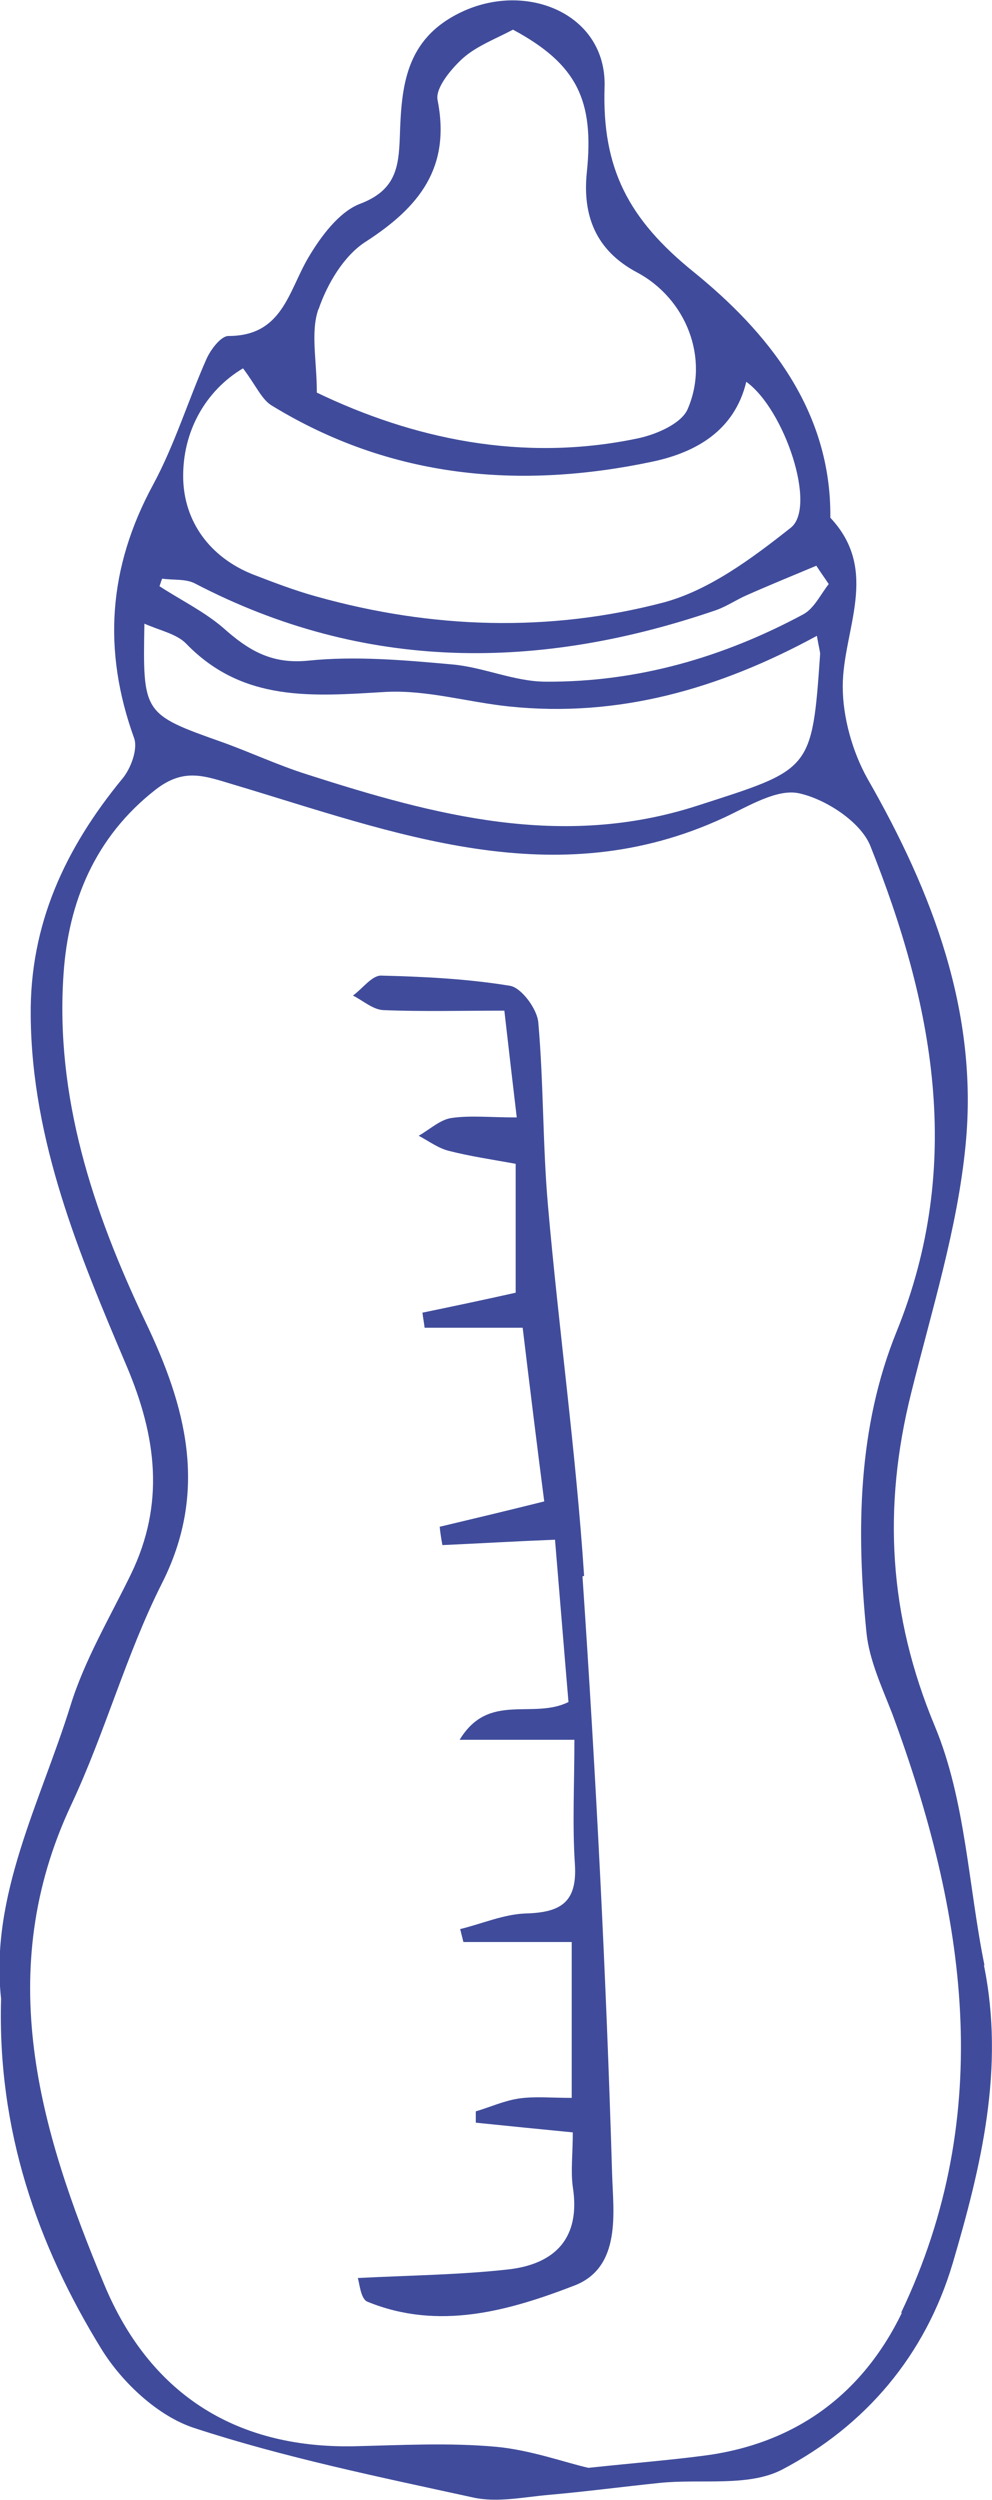 <?xml version="1.0" encoding="UTF-8"?>
<svg id="Laag_2" data-name="Laag 2" xmlns="http://www.w3.org/2000/svg" viewBox="0 0 18.41 46.36">
  <defs>
    <style>
      .cls-1 {
        fill: #404c9b;
        stroke-width: 0px;
      }
    </style>
  </defs>
  <g id="Laag_1-2" data-name="Laag 1">
    <g>
      <path class="cls-1" d="M16.74,42.88c-.74,1.53-2,2.45-3.72,2.66-.62.08-1.25.13-2.1.22-.44-.1-1.07-.33-1.71-.39-.88-.08-1.77-.03-2.65-.01-2.23.04-3.8-1.01-4.63-3.01-1.2-2.87-2.06-5.79-.61-8.88.63-1.34,1.02-2.79,1.68-4.1.88-1.73.45-3.3-.31-4.88-.97-2.04-1.67-4.16-1.51-6.44.09-1.32.58-2.53,1.71-3.41.53-.41.91-.25,1.45-.09,2.98.89,5.95,2.07,9.1.61.45-.21.98-.54,1.39-.45.5.11,1.14.53,1.32.97,1.17,2.93,1.75,5.9.49,9.01-.72,1.77-.75,3.68-.56,5.58.05.51.29,1.02.48,1.51,1.36,3.68,1.94,7.39.16,11.11M2.67,11.56c.29.13.6.19.78.37,1.06,1.1,2.36.98,3.71.9.76-.04,1.52.19,2.29.27,2.02.21,3.89-.32,5.71-1.31.04.23.06.29.06.34-.15,2.18-.17,2.13-2.28,2.81-2.51.81-4.87.18-7.24-.58-.54-.17-1.05-.41-1.58-.6-1.47-.52-1.47-.53-1.44-2.2M3.01,10.73c.21.03.44,0,.61.09,3.15,1.64,6.39,1.62,9.68.49.19-.07.37-.19.55-.27.43-.19.87-.37,1.3-.55.07.11.15.22.23.34-.15.19-.27.45-.47.56-1.49.8-3.08,1.26-4.78,1.25-.58,0-1.16-.27-1.74-.32-.89-.08-1.79-.16-2.67-.07-.69.07-1.12-.2-1.58-.61-.35-.3-.78-.51-1.18-.77.02-.05.03-.1.05-.14M4.51,6.83c.25.33.35.59.55.7,2.2,1.34,4.59,1.55,7.05,1.03.8-.17,1.52-.57,1.74-1.48.71.51,1.32,2.33.82,2.71-.71.56-1.5,1.15-2.35,1.38-2.13.56-4.31.49-6.45-.11-.4-.11-.79-.26-1.18-.41-.8-.32-1.27-.98-1.29-1.77-.02-.88.42-1.64,1.11-2.05M5.91,5.74c.16-.47.47-1,.88-1.26.99-.64,1.58-1.37,1.33-2.63-.04-.22.25-.57.47-.77.26-.23.61-.36.93-.53,1.19.64,1.51,1.31,1.37,2.65-.08.79.16,1.44.93,1.85.92.49,1.35,1.6.94,2.54-.12.27-.59.47-.93.54-2.15.45-4.18,0-5.95-.85,0-.6-.12-1.12.03-1.55M18.27,36.44c-.3-1.48-.35-3.06-.92-4.43-.86-2.06-.97-4.06-.44-6.18.38-1.53.86-3.05,1.01-4.6.24-2.45-.61-4.68-1.82-6.79-.28-.5-.46-1.14-.46-1.71,0-1.05.7-2.14-.23-3.13.02-2-1.17-3.45-2.54-4.56-1.2-.97-1.7-1.91-1.65-3.43.04-1.35-1.45-1.97-2.67-1.38-1.04.5-1.1,1.39-1.13,2.31-.02.57-.08.99-.74,1.24-.39.15-.73.61-.96,1-.37.63-.48,1.45-1.48,1.45-.14,0-.33.25-.41.43-.34.77-.59,1.59-.99,2.33-.83,1.53-.94,3.07-.35,4.7.07.2-.06.56-.22.75-1.06,1.29-1.72,2.7-1.7,4.4.02,2.32.9,4.42,1.78,6.49.56,1.32.71,2.56.08,3.86-.39.8-.86,1.59-1.12,2.43-.56,1.8-1.5,3.53-1.29,5.44-.07,2.42.66,4.55,1.87,6.51.38.61,1.04,1.23,1.71,1.45,1.68.55,3.44.91,5.18,1.29.45.1.95-.01,1.42-.05.68-.06,1.36-.15,2.04-.22.77-.08,1.65.08,2.28-.25,1.54-.81,2.65-2.11,3.16-3.82.53-1.8.97-3.62.58-5.53"/>
      <path class="cls-1" d="M10.84,29.22c-.15-2.29-.47-4.57-.67-6.86-.1-1.13-.08-2.27-.18-3.4-.02-.25-.31-.64-.52-.68-.79-.13-1.59-.17-2.4-.19-.17,0-.34.24-.52.37.18.09.37.26.56.27.73.03,1.46.01,2.25.01.09.79.16,1.39.23,1.98-.5,0-.86-.04-1.21.01-.21.03-.4.21-.61.33.19.1.36.23.56.28.39.1.8.16,1.24.24v2.39c-.58.13-1.15.25-1.73.37.01.09.03.19.04.28h1.82c.13,1.08.26,2.14.4,3.22-.68.17-1.31.32-1.94.47.01.11.03.23.05.34.67-.03,1.34-.07,2.09-.1.09,1.07.17,2.07.25,3.01-.67.33-1.48-.19-2.02.7h2.13c0,.83-.04,1.58.01,2.32.04.69-.26.88-.9.9-.41.01-.82.19-1.23.29.02.08.04.16.06.24h2.01v2.89c-.37,0-.68-.03-.97.01-.28.04-.54.16-.81.24,0,.07,0,.14,0,.21.59.06,1.18.12,1.8.18,0,.41-.04.71,0,1.01.15.95-.33,1.43-1.19,1.53-.89.1-1.8.11-2.8.16.03.08.05.39.18.44,1.32.54,2.62.17,3.84-.3.88-.34.72-1.37.7-2.06-.11-3.7-.3-7.4-.55-11.09"/>
    </g>
  </g>
</svg>